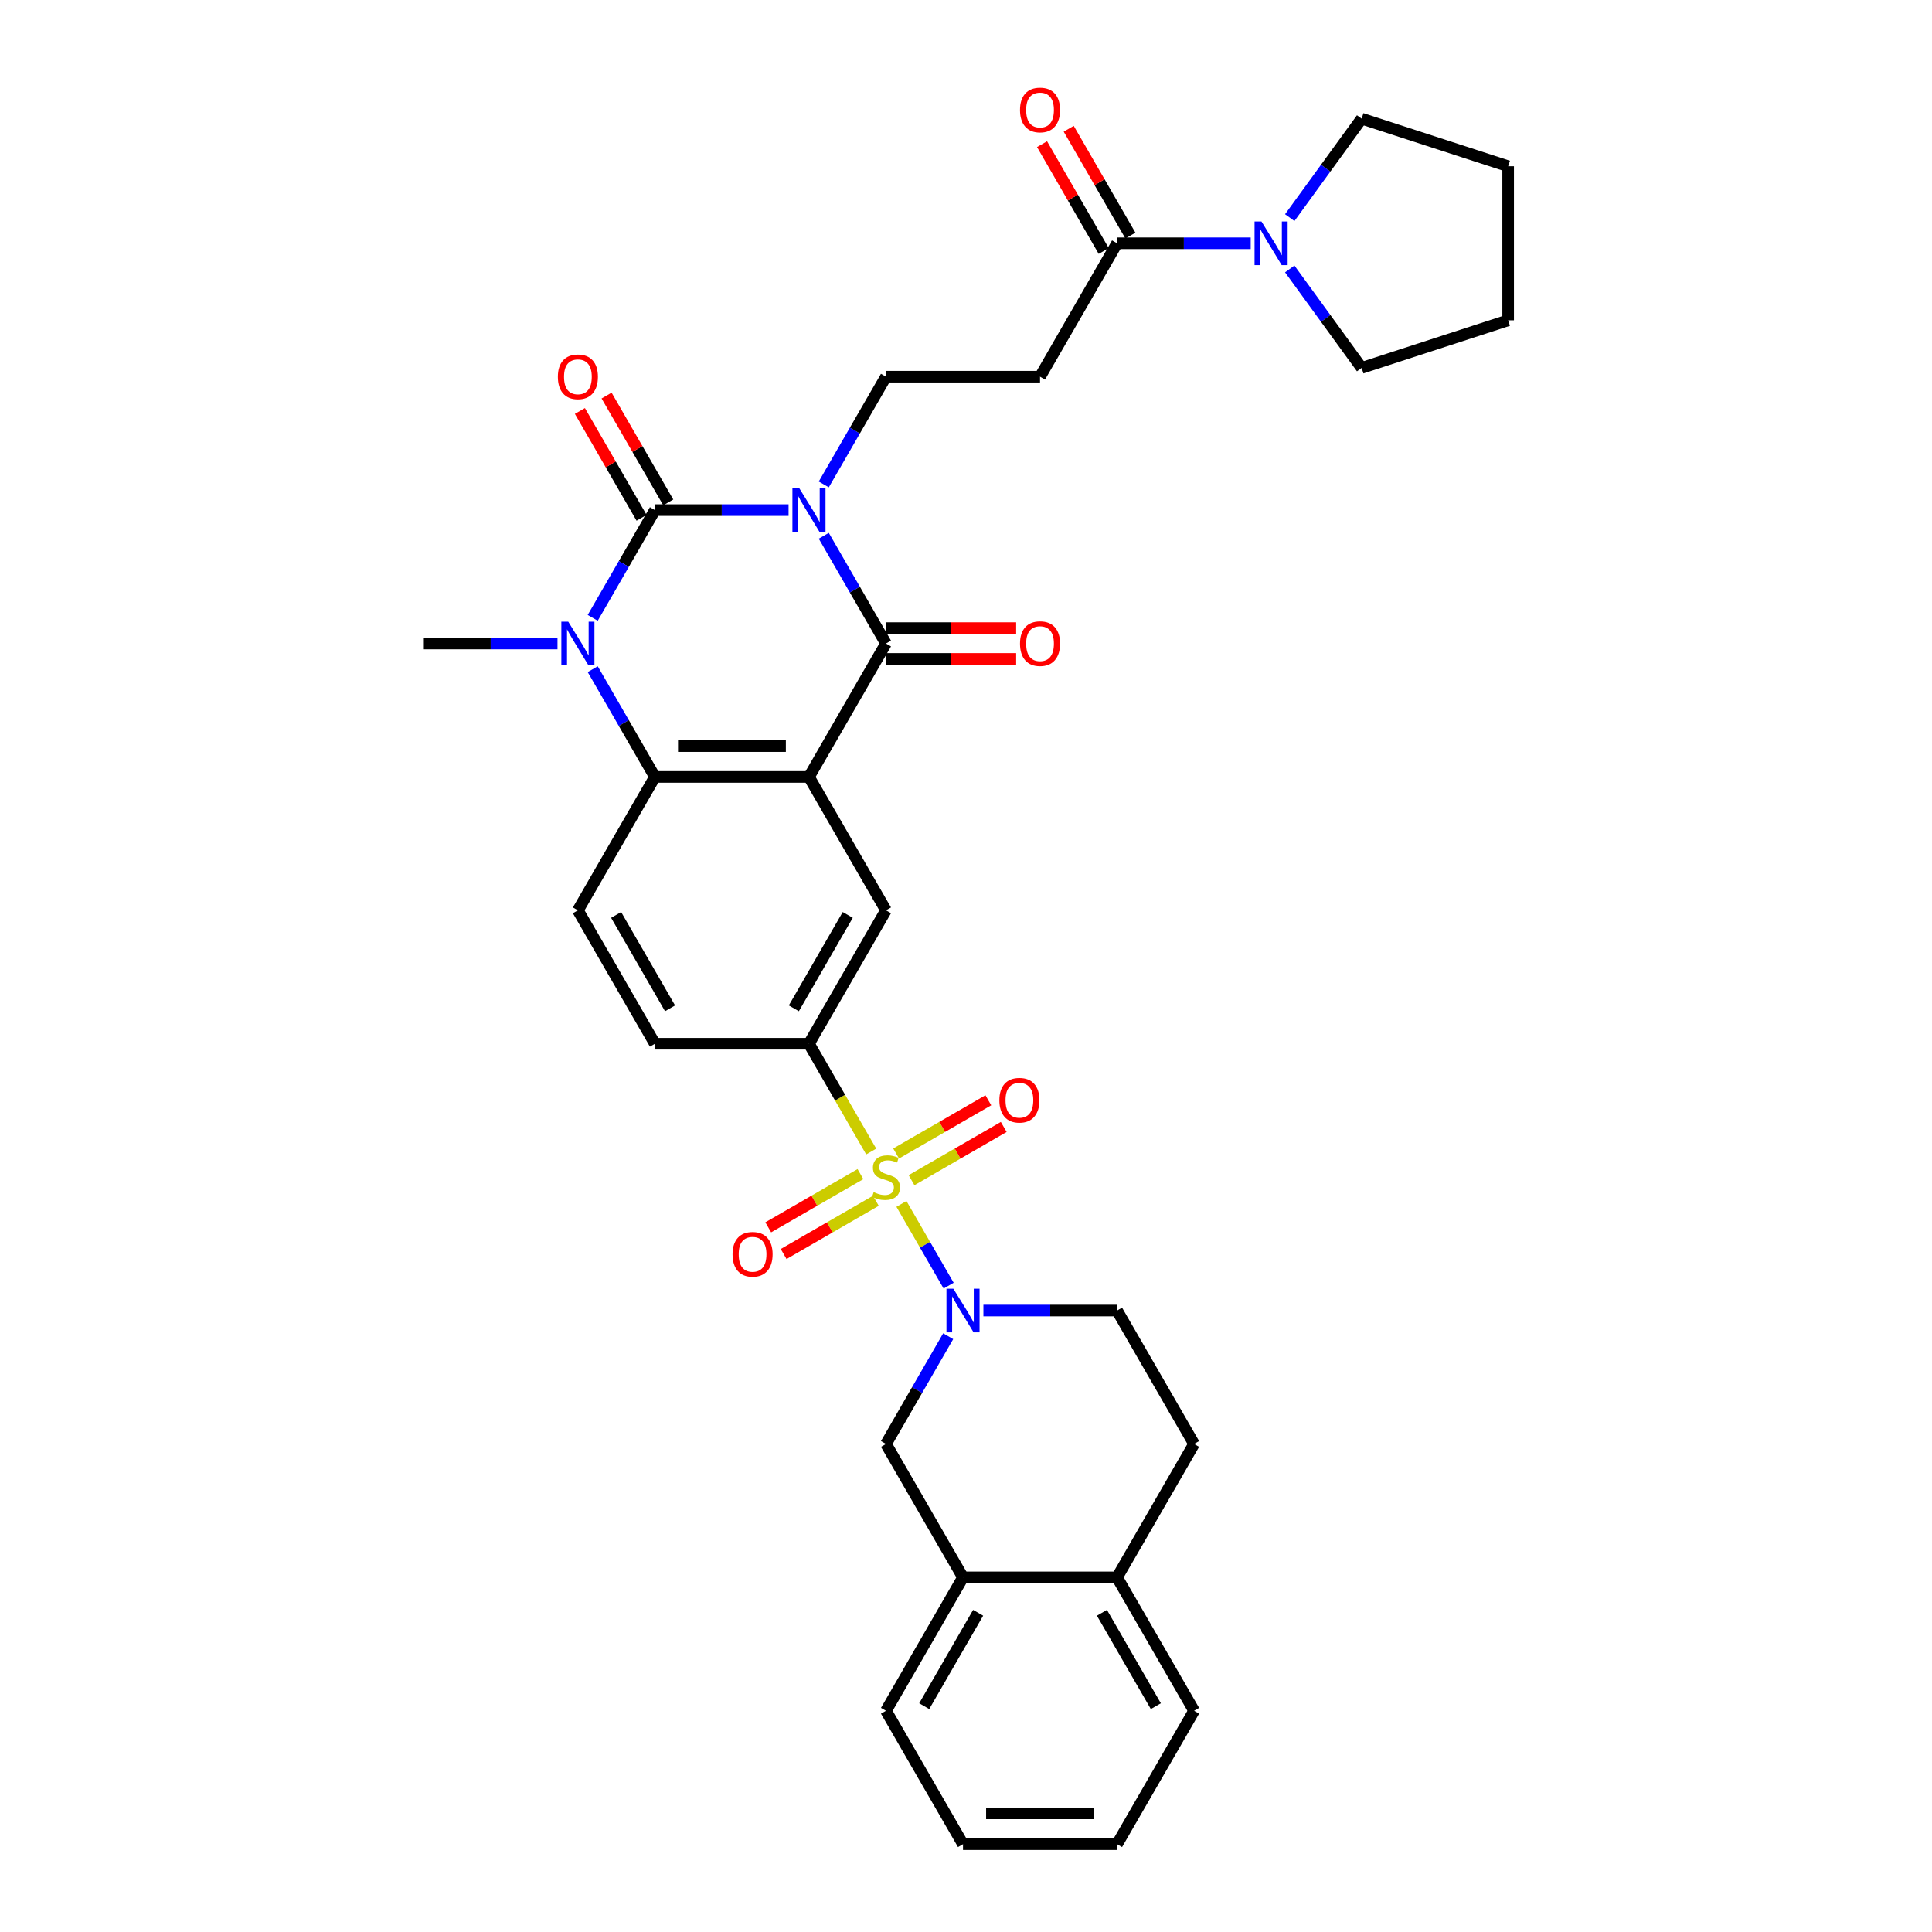 <?xml version='1.0' encoding='iso-8859-1'?>
<svg version='1.1' baseProfile='full'
              xmlns='http://www.w3.org/2000/svg'
                      xmlns:rdkit='http://www.rdkit.org/xml'
                      xmlns:xlink='http://www.w3.org/1999/xlink'
                  xml:space='preserve'
width='1000px' height='1000px' viewBox='0 0 1000 1000'>
<!-- END OF HEADER -->
<rect style='opacity:1.0;fill:#FFFFFF;stroke:none' width='1000' height='1000' x='0' y='0'> </rect>
<path class='bond-1' d='M 408.161,264.028 L 373.572,264.028' style='fill:none;fill-rule:evenodd;stroke:#0000FF;stroke-width:6px;stroke-linecap:butt;stroke-linejoin:miter;stroke-opacity:1' />
<path class='bond-1' d='M 373.572,264.028 L 338.983,264.028' style='fill:none;fill-rule:evenodd;stroke:#000000;stroke-width:6px;stroke-linecap:butt;stroke-linejoin:miter;stroke-opacity:1' />
<path class='bond-3' d='M 426.387,277.311 L 442.486,305.196' style='fill:none;fill-rule:evenodd;stroke:#0000FF;stroke-width:6px;stroke-linecap:butt;stroke-linejoin:miter;stroke-opacity:1' />
<path class='bond-3' d='M 442.486,305.196 L 458.584,333.08' style='fill:none;fill-rule:evenodd;stroke:#000000;stroke-width:6px;stroke-linecap:butt;stroke-linejoin:miter;stroke-opacity:1' />
<path class='bond-9' d='M 426.387,250.744 L 442.486,222.86' style='fill:none;fill-rule:evenodd;stroke:#0000FF;stroke-width:6px;stroke-linecap:butt;stroke-linejoin:miter;stroke-opacity:1' />
<path class='bond-9' d='M 442.486,222.86 L 458.584,194.976' style='fill:none;fill-rule:evenodd;stroke:#000000;stroke-width:6px;stroke-linecap:butt;stroke-linejoin:miter;stroke-opacity:1' />
<path class='bond-0' d='M 450.934,596.035 L 434.825,568.135' style='fill:none;fill-rule:evenodd;stroke:#CCCC00;stroke-width:6px;stroke-linecap:butt;stroke-linejoin:miter;stroke-opacity:1' />
<path class='bond-0' d='M 434.825,568.135 L 418.717,540.235' style='fill:none;fill-rule:evenodd;stroke:#000000;stroke-width:6px;stroke-linecap:butt;stroke-linejoin:miter;stroke-opacity:1' />
<path class='bond-5' d='M 466.585,623.144 L 478.799,644.3' style='fill:none;fill-rule:evenodd;stroke:#CCCC00;stroke-width:6px;stroke-linecap:butt;stroke-linejoin:miter;stroke-opacity:1' />
<path class='bond-5' d='M 478.799,644.3 L 491.013,665.455' style='fill:none;fill-rule:evenodd;stroke:#0000FF;stroke-width:6px;stroke-linecap:butt;stroke-linejoin:miter;stroke-opacity:1' />
<path class='bond-15' d='M 445.365,607.712 L 421.501,621.49' style='fill:none;fill-rule:evenodd;stroke:#CCCC00;stroke-width:6px;stroke-linecap:butt;stroke-linejoin:miter;stroke-opacity:1' />
<path class='bond-15' d='M 421.501,621.49 L 397.638,635.267' style='fill:none;fill-rule:evenodd;stroke:#FF0000;stroke-width:6px;stroke-linecap:butt;stroke-linejoin:miter;stroke-opacity:1' />
<path class='bond-15' d='M 453.338,621.523 L 429.475,635.3' style='fill:none;fill-rule:evenodd;stroke:#CCCC00;stroke-width:6px;stroke-linecap:butt;stroke-linejoin:miter;stroke-opacity:1' />
<path class='bond-15' d='M 429.475,635.3 L 405.612,649.077' style='fill:none;fill-rule:evenodd;stroke:#FF0000;stroke-width:6px;stroke-linecap:butt;stroke-linejoin:miter;stroke-opacity:1' />
<path class='bond-16' d='M 471.804,610.861 L 495.668,597.084' style='fill:none;fill-rule:evenodd;stroke:#CCCC00;stroke-width:6px;stroke-linecap:butt;stroke-linejoin:miter;stroke-opacity:1' />
<path class='bond-16' d='M 495.668,597.084 L 519.531,583.306' style='fill:none;fill-rule:evenodd;stroke:#FF0000;stroke-width:6px;stroke-linecap:butt;stroke-linejoin:miter;stroke-opacity:1' />
<path class='bond-16' d='M 463.831,597.051 L 487.694,583.273' style='fill:none;fill-rule:evenodd;stroke:#CCCC00;stroke-width:6px;stroke-linecap:butt;stroke-linejoin:miter;stroke-opacity:1' />
<path class='bond-16' d='M 487.694,583.273 L 511.557,569.496' style='fill:none;fill-rule:evenodd;stroke:#FF0000;stroke-width:6px;stroke-linecap:butt;stroke-linejoin:miter;stroke-opacity:1' />
<path class='bond-4' d='M 338.983,264.028 L 322.884,291.912' style='fill:none;fill-rule:evenodd;stroke:#000000;stroke-width:6px;stroke-linecap:butt;stroke-linejoin:miter;stroke-opacity:1' />
<path class='bond-4' d='M 322.884,291.912 L 306.786,319.796' style='fill:none;fill-rule:evenodd;stroke:#0000FF;stroke-width:6px;stroke-linecap:butt;stroke-linejoin:miter;stroke-opacity:1' />
<path class='bond-17' d='M 345.888,260.041 L 329.928,232.396' style='fill:none;fill-rule:evenodd;stroke:#000000;stroke-width:6px;stroke-linecap:butt;stroke-linejoin:miter;stroke-opacity:1' />
<path class='bond-17' d='M 329.928,232.396 L 313.967,204.751' style='fill:none;fill-rule:evenodd;stroke:#FF0000;stroke-width:6px;stroke-linecap:butt;stroke-linejoin:miter;stroke-opacity:1' />
<path class='bond-17' d='M 332.078,268.014 L 316.117,240.37' style='fill:none;fill-rule:evenodd;stroke:#000000;stroke-width:6px;stroke-linecap:butt;stroke-linejoin:miter;stroke-opacity:1' />
<path class='bond-17' d='M 316.117,240.37 L 300.157,212.725' style='fill:none;fill-rule:evenodd;stroke:#FF0000;stroke-width:6px;stroke-linecap:butt;stroke-linejoin:miter;stroke-opacity:1' />
<path class='bond-2' d='M 418.717,402.131 L 458.584,333.08' style='fill:none;fill-rule:evenodd;stroke:#000000;stroke-width:6px;stroke-linecap:butt;stroke-linejoin:miter;stroke-opacity:1' />
<path class='bond-6' d='M 418.717,402.131 L 338.983,402.131' style='fill:none;fill-rule:evenodd;stroke:#000000;stroke-width:6px;stroke-linecap:butt;stroke-linejoin:miter;stroke-opacity:1' />
<path class='bond-6' d='M 406.757,386.184 L 350.943,386.184' style='fill:none;fill-rule:evenodd;stroke:#000000;stroke-width:6px;stroke-linecap:butt;stroke-linejoin:miter;stroke-opacity:1' />
<path class='bond-8' d='M 418.717,402.131 L 458.584,471.183' style='fill:none;fill-rule:evenodd;stroke:#000000;stroke-width:6px;stroke-linecap:butt;stroke-linejoin:miter;stroke-opacity:1' />
<path class='bond-19' d='M 458.584,341.053 L 492.272,341.053' style='fill:none;fill-rule:evenodd;stroke:#000000;stroke-width:6px;stroke-linecap:butt;stroke-linejoin:miter;stroke-opacity:1' />
<path class='bond-19' d='M 492.272,341.053 L 525.96,341.053' style='fill:none;fill-rule:evenodd;stroke:#FF0000;stroke-width:6px;stroke-linecap:butt;stroke-linejoin:miter;stroke-opacity:1' />
<path class='bond-19' d='M 458.584,325.106 L 492.272,325.106' style='fill:none;fill-rule:evenodd;stroke:#000000;stroke-width:6px;stroke-linecap:butt;stroke-linejoin:miter;stroke-opacity:1' />
<path class='bond-19' d='M 492.272,325.106 L 525.96,325.106' style='fill:none;fill-rule:evenodd;stroke:#FF0000;stroke-width:6px;stroke-linecap:butt;stroke-linejoin:miter;stroke-opacity:1' />
<path class='bond-25' d='M 288.559,333.08 L 253.971,333.08' style='fill:none;fill-rule:evenodd;stroke:#0000FF;stroke-width:6px;stroke-linecap:butt;stroke-linejoin:miter;stroke-opacity:1' />
<path class='bond-25' d='M 253.971,333.08 L 219.382,333.08' style='fill:none;fill-rule:evenodd;stroke:#000000;stroke-width:6px;stroke-linecap:butt;stroke-linejoin:miter;stroke-opacity:1' />
<path class='bond-34' d='M 306.786,346.363 L 322.884,374.247' style='fill:none;fill-rule:evenodd;stroke:#0000FF;stroke-width:6px;stroke-linecap:butt;stroke-linejoin:miter;stroke-opacity:1' />
<path class='bond-34' d='M 322.884,374.247 L 338.983,402.131' style='fill:none;fill-rule:evenodd;stroke:#000000;stroke-width:6px;stroke-linecap:butt;stroke-linejoin:miter;stroke-opacity:1' />
<path class='bond-13' d='M 490.782,691.622 L 474.683,719.506' style='fill:none;fill-rule:evenodd;stroke:#0000FF;stroke-width:6px;stroke-linecap:butt;stroke-linejoin:miter;stroke-opacity:1' />
<path class='bond-13' d='M 474.683,719.506 L 458.584,747.39' style='fill:none;fill-rule:evenodd;stroke:#000000;stroke-width:6px;stroke-linecap:butt;stroke-linejoin:miter;stroke-opacity:1' />
<path class='bond-20' d='M 509.008,678.338 L 543.597,678.338' style='fill:none;fill-rule:evenodd;stroke:#0000FF;stroke-width:6px;stroke-linecap:butt;stroke-linejoin:miter;stroke-opacity:1' />
<path class='bond-20' d='M 543.597,678.338 L 578.186,678.338' style='fill:none;fill-rule:evenodd;stroke:#000000;stroke-width:6px;stroke-linecap:butt;stroke-linejoin:miter;stroke-opacity:1' />
<path class='bond-14' d='M 338.983,402.131 L 299.116,471.183' style='fill:none;fill-rule:evenodd;stroke:#000000;stroke-width:6px;stroke-linecap:butt;stroke-linejoin:miter;stroke-opacity:1' />
<path class='bond-7' d='M 418.717,540.235 L 458.584,471.183' style='fill:none;fill-rule:evenodd;stroke:#000000;stroke-width:6px;stroke-linecap:butt;stroke-linejoin:miter;stroke-opacity:1' />
<path class='bond-7' d='M 410.887,521.904 L 438.794,473.567' style='fill:none;fill-rule:evenodd;stroke:#000000;stroke-width:6px;stroke-linecap:butt;stroke-linejoin:miter;stroke-opacity:1' />
<path class='bond-21' d='M 418.717,540.235 L 338.983,540.235' style='fill:none;fill-rule:evenodd;stroke:#000000;stroke-width:6px;stroke-linecap:butt;stroke-linejoin:miter;stroke-opacity:1' />
<path class='bond-12' d='M 458.584,194.976 L 538.319,194.976' style='fill:none;fill-rule:evenodd;stroke:#000000;stroke-width:6px;stroke-linecap:butt;stroke-linejoin:miter;stroke-opacity:1' />
<path class='bond-10' d='M 578.186,125.924 L 538.319,194.976' style='fill:none;fill-rule:evenodd;stroke:#000000;stroke-width:6px;stroke-linecap:butt;stroke-linejoin:miter;stroke-opacity:1' />
<path class='bond-11' d='M 578.186,125.924 L 612.774,125.924' style='fill:none;fill-rule:evenodd;stroke:#000000;stroke-width:6px;stroke-linecap:butt;stroke-linejoin:miter;stroke-opacity:1' />
<path class='bond-11' d='M 612.774,125.924 L 647.363,125.924' style='fill:none;fill-rule:evenodd;stroke:#0000FF;stroke-width:6px;stroke-linecap:butt;stroke-linejoin:miter;stroke-opacity:1' />
<path class='bond-23' d='M 585.091,121.938 L 569.13,94.293' style='fill:none;fill-rule:evenodd;stroke:#000000;stroke-width:6px;stroke-linecap:butt;stroke-linejoin:miter;stroke-opacity:1' />
<path class='bond-23' d='M 569.13,94.293 L 553.169,66.648' style='fill:none;fill-rule:evenodd;stroke:#FF0000;stroke-width:6px;stroke-linecap:butt;stroke-linejoin:miter;stroke-opacity:1' />
<path class='bond-23' d='M 571.28,129.911 L 555.32,102.266' style='fill:none;fill-rule:evenodd;stroke:#000000;stroke-width:6px;stroke-linecap:butt;stroke-linejoin:miter;stroke-opacity:1' />
<path class='bond-23' d='M 555.32,102.266 L 539.359,74.621' style='fill:none;fill-rule:evenodd;stroke:#FF0000;stroke-width:6px;stroke-linecap:butt;stroke-linejoin:miter;stroke-opacity:1' />
<path class='bond-26' d='M 667.571,112.641 L 686.179,87.029' style='fill:none;fill-rule:evenodd;stroke:#0000FF;stroke-width:6px;stroke-linecap:butt;stroke-linejoin:miter;stroke-opacity:1' />
<path class='bond-26' d='M 686.179,87.029 L 704.786,61.418' style='fill:none;fill-rule:evenodd;stroke:#000000;stroke-width:6px;stroke-linecap:butt;stroke-linejoin:miter;stroke-opacity:1' />
<path class='bond-27' d='M 667.571,139.208 L 686.179,164.819' style='fill:none;fill-rule:evenodd;stroke:#0000FF;stroke-width:6px;stroke-linecap:butt;stroke-linejoin:miter;stroke-opacity:1' />
<path class='bond-27' d='M 686.179,164.819 L 704.786,190.43' style='fill:none;fill-rule:evenodd;stroke:#000000;stroke-width:6px;stroke-linecap:butt;stroke-linejoin:miter;stroke-opacity:1' />
<path class='bond-18' d='M 458.584,747.39 L 498.451,816.442' style='fill:none;fill-rule:evenodd;stroke:#000000;stroke-width:6px;stroke-linecap:butt;stroke-linejoin:miter;stroke-opacity:1' />
<path class='bond-35' d='M 299.116,471.183 L 338.983,540.235' style='fill:none;fill-rule:evenodd;stroke:#000000;stroke-width:6px;stroke-linecap:butt;stroke-linejoin:miter;stroke-opacity:1' />
<path class='bond-35' d='M 318.907,473.567 L 346.814,521.904' style='fill:none;fill-rule:evenodd;stroke:#000000;stroke-width:6px;stroke-linecap:butt;stroke-linejoin:miter;stroke-opacity:1' />
<path class='bond-28' d='M 498.451,816.442 L 458.584,885.494' style='fill:none;fill-rule:evenodd;stroke:#000000;stroke-width:6px;stroke-linecap:butt;stroke-linejoin:miter;stroke-opacity:1' />
<path class='bond-28' d='M 506.282,834.773 L 478.375,883.109' style='fill:none;fill-rule:evenodd;stroke:#000000;stroke-width:6px;stroke-linecap:butt;stroke-linejoin:miter;stroke-opacity:1' />
<path class='bond-37' d='M 498.451,816.442 L 578.186,816.442' style='fill:none;fill-rule:evenodd;stroke:#000000;stroke-width:6px;stroke-linecap:butt;stroke-linejoin:miter;stroke-opacity:1' />
<path class='bond-24' d='M 578.186,678.338 L 618.053,747.39' style='fill:none;fill-rule:evenodd;stroke:#000000;stroke-width:6px;stroke-linecap:butt;stroke-linejoin:miter;stroke-opacity:1' />
<path class='bond-22' d='M 578.186,816.442 L 618.053,747.39' style='fill:none;fill-rule:evenodd;stroke:#000000;stroke-width:6px;stroke-linecap:butt;stroke-linejoin:miter;stroke-opacity:1' />
<path class='bond-29' d='M 578.186,816.442 L 618.053,885.494' style='fill:none;fill-rule:evenodd;stroke:#000000;stroke-width:6px;stroke-linecap:butt;stroke-linejoin:miter;stroke-opacity:1' />
<path class='bond-29' d='M 570.355,834.773 L 598.262,883.109' style='fill:none;fill-rule:evenodd;stroke:#000000;stroke-width:6px;stroke-linecap:butt;stroke-linejoin:miter;stroke-opacity:1' />
<path class='bond-30' d='M 704.786,61.418 L 780.618,86.057' style='fill:none;fill-rule:evenodd;stroke:#000000;stroke-width:6px;stroke-linecap:butt;stroke-linejoin:miter;stroke-opacity:1' />
<path class='bond-31' d='M 704.786,190.43 L 780.618,165.791' style='fill:none;fill-rule:evenodd;stroke:#000000;stroke-width:6px;stroke-linecap:butt;stroke-linejoin:miter;stroke-opacity:1' />
<path class='bond-32' d='M 458.584,885.494 L 498.451,954.545' style='fill:none;fill-rule:evenodd;stroke:#000000;stroke-width:6px;stroke-linecap:butt;stroke-linejoin:miter;stroke-opacity:1' />
<path class='bond-33' d='M 618.053,885.494 L 578.186,954.545' style='fill:none;fill-rule:evenodd;stroke:#000000;stroke-width:6px;stroke-linecap:butt;stroke-linejoin:miter;stroke-opacity:1' />
<path class='bond-36' d='M 780.618,86.057 L 780.618,165.791' style='fill:none;fill-rule:evenodd;stroke:#000000;stroke-width:6px;stroke-linecap:butt;stroke-linejoin:miter;stroke-opacity:1' />
<path class='bond-38' d='M 498.451,954.545 L 578.186,954.545' style='fill:none;fill-rule:evenodd;stroke:#000000;stroke-width:6px;stroke-linecap:butt;stroke-linejoin:miter;stroke-opacity:1' />
<path class='bond-38' d='M 510.412,938.599 L 566.225,938.599' style='fill:none;fill-rule:evenodd;stroke:#000000;stroke-width:6px;stroke-linecap:butt;stroke-linejoin:miter;stroke-opacity:1' />
<path  class='atom-0' d='M 413.726 252.737
L 421.125 264.698
Q 421.859 265.878, 423.039 268.014
Q 424.219 270.151, 424.283 270.279
L 424.283 252.737
L 427.281 252.737
L 427.281 275.318
L 424.187 275.318
L 416.246 262.242
Q 415.321 260.711, 414.332 258.957
Q 413.375 257.203, 413.088 256.66
L 413.088 275.318
L 410.154 275.318
L 410.154 252.737
L 413.726 252.737
' fill='#0000FF'/>
<path  class='atom-1' d='M 452.206 617.037
Q 452.461 617.132, 453.513 617.579
Q 454.566 618.025, 455.714 618.313
Q 456.894 618.568, 458.042 618.568
Q 460.179 618.568, 461.423 617.547
Q 462.667 616.495, 462.667 614.677
Q 462.667 613.433, 462.029 612.667
Q 461.423 611.902, 460.466 611.487
Q 459.509 611.073, 457.915 610.594
Q 455.905 609.988, 454.693 609.414
Q 453.513 608.84, 452.652 607.628
Q 451.823 606.416, 451.823 604.375
Q 451.823 601.536, 453.737 599.782
Q 455.682 598.028, 459.509 598.028
Q 462.125 598.028, 465.091 599.272
L 464.357 601.728
Q 461.646 600.612, 459.605 600.612
Q 457.404 600.612, 456.192 601.536
Q 454.98 602.429, 455.012 603.992
Q 455.012 605.204, 455.618 605.938
Q 456.256 606.671, 457.149 607.086
Q 458.074 607.501, 459.605 607.979
Q 461.646 608.617, 462.858 609.255
Q 464.07 609.893, 464.931 611.2
Q 465.824 612.476, 465.824 614.677
Q 465.824 617.802, 463.719 619.493
Q 461.646 621.151, 458.17 621.151
Q 456.161 621.151, 454.63 620.705
Q 453.131 620.29, 451.345 619.556
L 452.206 617.037
' fill='#CCCC00'/>
<path  class='atom-5' d='M 294.125 321.789
L 301.524 333.749
Q 302.258 334.929, 303.438 337.066
Q 304.618 339.203, 304.682 339.331
L 304.682 321.789
L 307.68 321.789
L 307.68 344.37
L 304.586 344.37
L 296.644 331.293
Q 295.72 329.763, 294.731 328.008
Q 293.774 326.254, 293.487 325.712
L 293.487 344.37
L 290.553 344.37
L 290.553 321.789
L 294.125 321.789
' fill='#0000FF'/>
<path  class='atom-6' d='M 493.46 667.048
L 500.859 679.008
Q 501.593 680.188, 502.773 682.325
Q 503.953 684.462, 504.017 684.59
L 504.017 667.048
L 507.015 667.048
L 507.015 689.629
L 503.921 689.629
L 495.98 676.552
Q 495.055 675.021, 494.066 673.267
Q 493.109 671.513, 492.822 670.971
L 492.822 689.629
L 489.888 689.629
L 489.888 667.048
L 493.46 667.048
' fill='#0000FF'/>
<path  class='atom-12' d='M 652.928 114.634
L 660.328 126.594
Q 661.061 127.774, 662.241 129.911
Q 663.421 132.048, 663.485 132.175
L 663.485 114.634
L 666.483 114.634
L 666.483 137.215
L 663.389 137.215
L 655.448 124.138
Q 654.523 122.607, 653.534 120.853
Q 652.578 119.099, 652.29 118.557
L 652.29 137.215
L 649.356 137.215
L 649.356 114.634
L 652.928 114.634
' fill='#0000FF'/>
<path  class='atom-16' d='M 379.167 649.217
Q 379.167 643.796, 381.846 640.766
Q 384.525 637.736, 389.533 637.736
Q 394.54 637.736, 397.219 640.766
Q 399.898 643.796, 399.898 649.217
Q 399.898 654.703, 397.187 657.829
Q 394.476 660.922, 389.533 660.922
Q 384.557 660.922, 381.846 657.829
Q 379.167 654.735, 379.167 649.217
M 389.533 658.371
Q 392.977 658.371, 394.827 656.075
Q 396.709 653.746, 396.709 649.217
Q 396.709 644.784, 394.827 642.552
Q 392.977 640.287, 389.533 640.287
Q 386.088 640.287, 384.206 642.52
Q 382.357 644.752, 382.357 649.217
Q 382.357 653.778, 384.206 656.075
Q 386.088 658.371, 389.533 658.371
' fill='#FF0000'/>
<path  class='atom-17' d='M 517.271 569.483
Q 517.271 564.061, 519.95 561.032
Q 522.629 558.002, 527.636 558.002
Q 532.644 558.002, 535.323 561.032
Q 538.002 564.061, 538.002 569.483
Q 538.002 574.969, 535.291 578.095
Q 532.58 581.188, 527.636 581.188
Q 522.661 581.188, 519.95 578.095
Q 517.271 575.001, 517.271 569.483
M 527.636 578.637
Q 531.081 578.637, 532.931 576.34
Q 534.812 574.012, 534.812 569.483
Q 534.812 565.05, 532.931 562.818
Q 531.081 560.553, 527.636 560.553
Q 524.192 560.553, 522.31 562.786
Q 520.46 565.018, 520.46 569.483
Q 520.46 574.044, 522.31 576.34
Q 524.192 578.637, 527.636 578.637
' fill='#FF0000'/>
<path  class='atom-18' d='M 288.751 195.04
Q 288.751 189.618, 291.43 186.588
Q 294.109 183.558, 299.116 183.558
Q 304.124 183.558, 306.803 186.588
Q 309.482 189.618, 309.482 195.04
Q 309.482 200.526, 306.771 203.651
Q 304.06 206.745, 299.116 206.745
Q 294.141 206.745, 291.43 203.651
Q 288.751 200.557, 288.751 195.04
M 299.116 204.193
Q 302.561 204.193, 304.411 201.897
Q 306.292 199.569, 306.292 195.04
Q 306.292 190.607, 304.411 188.374
Q 302.561 186.11, 299.116 186.11
Q 295.672 186.11, 293.79 188.342
Q 291.94 190.575, 291.94 195.04
Q 291.94 199.601, 293.79 201.897
Q 295.672 204.193, 299.116 204.193
' fill='#FF0000'/>
<path  class='atom-20' d='M 527.953 333.143
Q 527.953 327.721, 530.632 324.692
Q 533.311 321.662, 538.319 321.662
Q 543.326 321.662, 546.005 324.692
Q 548.684 327.721, 548.684 333.143
Q 548.684 338.629, 545.973 341.755
Q 543.262 344.848, 538.319 344.848
Q 533.343 344.848, 530.632 341.755
Q 527.953 338.661, 527.953 333.143
M 538.319 342.297
Q 541.763 342.297, 543.613 340
Q 545.495 337.672, 545.495 333.143
Q 545.495 328.71, 543.613 326.478
Q 541.763 324.213, 538.319 324.213
Q 534.874 324.213, 532.992 326.446
Q 531.142 328.678, 531.142 333.143
Q 531.142 337.704, 532.992 340
Q 534.874 342.297, 538.319 342.297
' fill='#FF0000'/>
<path  class='atom-24' d='M 527.953 56.936
Q 527.953 51.514, 530.632 48.484
Q 533.311 45.455, 538.319 45.455
Q 543.326 45.455, 546.005 48.484
Q 548.684 51.514, 548.684 56.936
Q 548.684 62.422, 545.973 65.547
Q 543.262 68.641, 538.319 68.641
Q 533.343 68.641, 530.632 65.547
Q 527.953 62.454, 527.953 56.936
M 538.319 66.09
Q 541.763 66.09, 543.613 63.793
Q 545.495 61.465, 545.495 56.936
Q 545.495 52.503, 543.613 50.27
Q 541.763 48.006, 538.319 48.006
Q 534.874 48.006, 532.992 50.239
Q 531.142 52.471, 531.142 56.936
Q 531.142 61.497, 532.992 63.793
Q 534.874 66.09, 538.319 66.09
' fill='#FF0000'/>
</svg>
